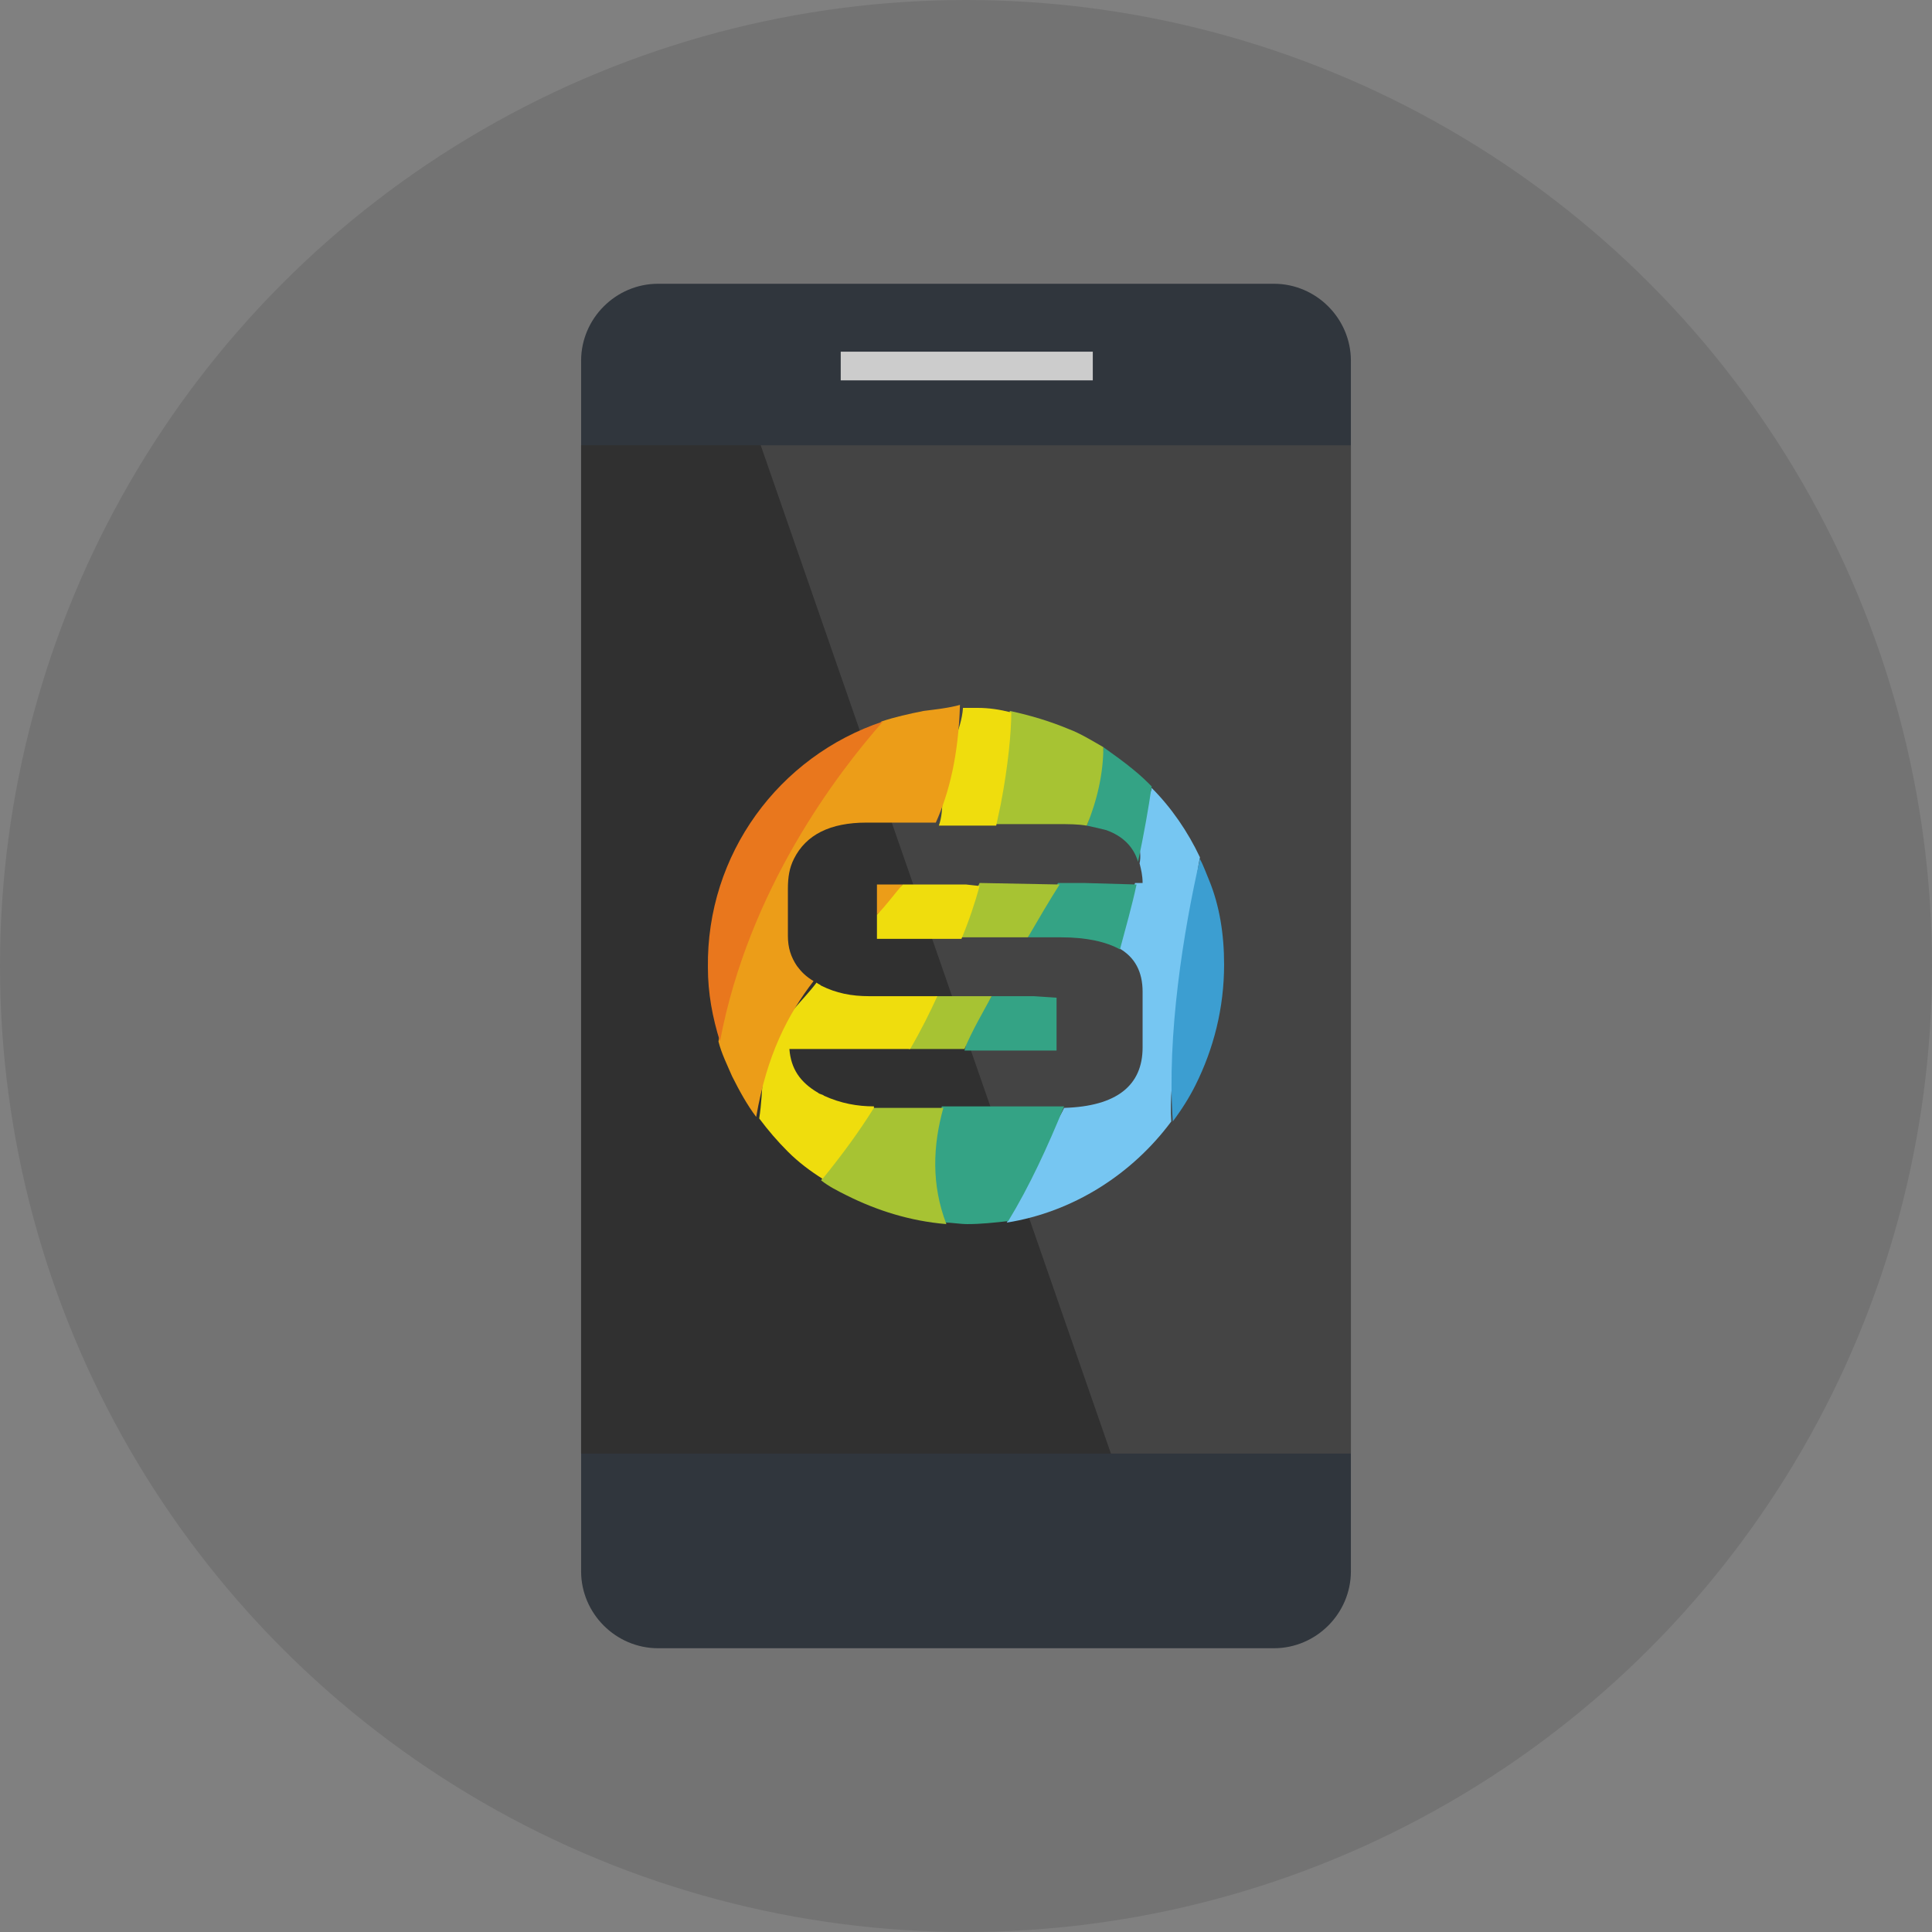 <?xml version="1.0" encoding="UTF-8"?>
<!-- Generator: Adobe Illustrator 21.0.0, SVG Export Plug-In . SVG Version: 6.00 Build 0)  -->
<svg xmlns="http://www.w3.org/2000/svg" xmlns:xlink="http://www.w3.org/1999/xlink" version="1.1" id="Mode_Isolation" x="0px" y="0px" viewBox="0 0 128 128" style="enable-background:new 0 0 128 128;" xml:space="preserve">
<rect x="0" y="0" width="128" height="128" fill="#808080" stroke="none"/>
<style type="text/css">
	.st0{opacity:0.1;fill:#020202;}
	.st1{fill:#30363D;}
	.st2{fill:#303030;}
	.st3{fill:#CCCCCC;}
	.st4{opacity:0.1;}
	.st5{fill:#FFFFFF;}
	.st6{fill:none;}
	.st7{fill:#76C6F2;}
	.st8{fill:#3C9ED1;}
	.st9{fill:#34A385;}
	.st10{fill:#A7C333;}
	.st11{fill:#EFDD0D;}
	.st12{fill:#EC9D18;}
	.st13{fill:#E9771D;}
</style>
<circle class="st0" cx="64" cy="64" r="64"></circle>
<g>
	<g>
		<g>
			<g>
				<g>
					<g>
						<g>
							<g>
								<path class="st1" d="M89.5,104.1c0,2.8-2.3,5.1-5.1,5.1H43.6c-2.8,0-5.1-2.3-5.1-5.1V23.9c0-2.8,2.3-5.1,5.1-5.1h40.8          c2.8,0,5.1,2.3,5.1,5.1V104.1z"></path>
							</g>
						</g>
					</g>
				</g>
			</g>
		</g>
		<g>
			<g>
				<g>
					<g>
						<g>
							<g>
								<rect x="38.5" y="29.5" class="st2" width="51" height="66.8"></rect>
							</g>
						</g>
					</g>
				</g>
			</g>
		</g>
	</g>
	<g>
		<g>
			<g>
				<g>
					<g>
						<g>
							<rect x="55.7" y="23.3" class="st3" width="16.7" height="1.9"></rect>
						</g>
					</g>
				</g>
			</g>
		</g>
	</g>
	<g class="st4">
		<g>
			<g>
				<g>
					<g>
						<g>
							<polyline class="st5" points="89.5,29.5 50.4,29.5 73.6,96.3 89.5,96.3        "></polyline>
						</g>
					</g>
				</g>
			</g>
		</g>
	</g>
</g>
<g>
	<path class="st6" d="M73.4,55c-0.4-0.2-0.8-0.3-1.3-0.3c-0.6-0.1-1.2-0.1-1.9-0.1l-4.2,0l-0.3,0l-1.7,0l-1.8,0l-3.8,0l-0.8,0   c-2.4,0-4,0.8-4.8,2.4c-0.3,0.5-0.4,1.2-0.4,2l0,3.1c0,0.8,0.2,1.4,0.6,2c0.3,0.4,0.6,0.7,1.1,1c0.1,0.1,0.2,0.1,0.3,0.2   c1,0.5,2,0.7,3.2,0.7l0.1,0l3.2,0l1.1,0l3.7,0l2.8,0l1.4,0l0,3.5l-3,0l-3.1,0l-3.7,0l-0.8,0l-3.7,0l-3.5,0c0,1.2,0.6,2.2,1.9,2.9   c0.1,0.1,0.2,0.1,0.4,0.2c1,0.5,2.1,0.7,3.3,0.7c0,0,0,0,0,0c0,0,0,0,0,0l4.7,0l2.8,0l5,0c0.1,0,0.2,0,0.3,0c3.5-0.1,5.3-1.4,5.2-4   l0-3.7c0-1.3-0.6-2.3-1.6-2.9c-0.9-0.5-2.2-0.8-3.9-0.8c0,0-0.1,0-0.1,0l-2.1,0l-4.4,0l-1.2,0l-2.7,0l-1.7,0l0-1.6l0-2l1.7,0l2,0   l2.2,0l0.9,0l5.3,0l1.7,0l3.4,0l0.5,0c0-0.5-0.1-0.9-0.2-1.3C75.2,56.2,74.5,55.5,73.4,55z"></path>
	<path class="st7" d="M79.5,56.8c-0.8-1.7-1.9-3.3-3.2-4.6c-0.1,0.7-0.9,1.5-1,2.4c-0.1,0.8,0.4,1.7,0.2,2.6   c0.1,0.4,0.2,0.8,0.2,1.3l-0.5,0c-0.2,0.7-1,1.5-1.2,2.2c-0.2,0.7,0.3,1.4,0.1,2.1c1.1,0.6,1.6,1.6,1.6,2.9l0,3.7   c0,2.5-1.7,3.9-5.2,4c-0.6,1.3-1.8,2.7-2.5,3.9c-0.6,1.3-0.6,2.5-1.3,3.7c4.4-0.7,8.3-3.2,10.9-6.7c-0.2-2.9,0.7-6.1,1.1-9.2   C79.2,62.1,79,59.2,79.5,56.8z"></path>
	<path class="st8" d="M80.1,58.3c-0.2-0.5-0.4-1-0.6-1.4c-1.1,4.8-2.2,11.7-1.8,17.4c0.6-0.8,1.1-1.6,1.5-2.4c1.2-2.4,1.9-5.1,1.9-8   C81.1,61.9,80.8,60,80.1,58.3z"></path>
	<path class="st9" d="M75.1,51c-0.6-0.5-1.3-1-2-1.5c0,0.9-0.8,1.7-1,2.6C72,53,72.4,53.8,72,54.7c0.5,0.1,0.9,0.2,1.3,0.3   c1.1,0.4,1.8,1.1,2.1,2.1c0.4-1.9,0.7-3.6,0.9-5C76,51.8,75.6,51.4,75.1,51z"></path>
	<path class="st9" d="M71.8,58.5l-1.7,0c-0.3,0.5-1.3,1.1-1.6,1.7c-0.4,0.6-0.1,1.3-0.4,1.9l2.1,0c0,0,0.1,0,0.1,0   c1.7,0,3,0.3,3.9,0.8c0.4-1.5,0.8-2.9,1.1-4.3L71.8,58.5z"></path>
	<path class="st9" d="M68.5,66l-2.8,0c-0.3,0.6-1,1.2-1.3,1.8c-0.3,0.6-0.3,1.2-0.5,1.8l3.1,0l3,0l0-3.5L68.5,66z"></path>
	<path class="st9" d="M70.2,73.3l-5,0l-2.8,0c-0.3,1.3-1.2,2.5-1.2,3.8c0,1.3,0.9,2.6,1.3,3.9c0,0,0.1,0,0.1,0c0.5,0,1,0.1,1.5,0.1   c0.9,0,1.8-0.1,2.7-0.2c1.4-2.3,2.6-4.9,3.7-7.6C70.4,73.3,70.3,73.3,70.2,73.3z"></path>
	<path class="st10" d="M63.9,69.5c0.5-1.2,1.2-2.4,1.8-3.5L62,66c-0.3,0.5-1.2,1.1-1.5,1.6c-0.3,0.6,0,1.3-0.3,1.9L63.9,69.5z"></path>
	<path class="st10" d="M64.9,58.5c-0.2,0.5-1,1.4-1.2,1.9c-0.2,0.7,0.2,1,0,1.7l4.4,0c0.7-1.2,1.4-2.4,2.1-3.5L64.9,58.5z"></path>
	<path class="st10" d="M70.8,48.3c-1.2-0.5-2.5-0.9-3.9-1.2c0,0.9-0.8,2.2-1,3.7c-0.1,0.7-0.2,1.6-0.4,2.4c-0.1,0.4,0.5,0.9,0.4,1.4   l4.2,0c0.7,0,1.3,0,1.9,0.1c0.7-1.7,1.1-3.5,1.1-5.2C72.4,49.1,71.6,48.6,70.8,48.3z"></path>
	<path class="st10" d="M62.5,73.4l-4.7,0c0,0,0,0,0,0c0,0,0,0,0,0.1c-0.5,0.7-1.7,1.5-2.2,2.2c-0.6,0.8-0.6,1.6-1.2,2.5   c0.5,0.4,1.1,0.7,1.7,1c2,1,4.2,1.7,6.6,1.9C61.7,78.5,61.8,75.9,62.5,73.4z"></path>
	<path class="st11" d="M60.9,66l-3.2,0l-0.1,0c-1.2,0-2.2-0.2-3.2-0.7c-0.1-0.1-0.2-0.1-0.3-0.2c-0.9,1.2-2.4,2.5-3.1,4.1   c-0.6,1.4-0.4,3-0.7,4.9c0.6,0.8,1.2,1.5,1.9,2.2c0.7,0.7,1.5,1.3,2.3,1.8c1.3-1.6,2.4-3.1,3.4-4.7c0,0,0,0,0-0.1c0,0,0,0,0,0   c-1.1,0-2.2-0.2-3.3-0.7c-0.1-0.1-0.3-0.1-0.4-0.2c-1.2-0.7-1.8-1.6-1.9-2.9l3.5,0l3.7,0l0.8,0c0.7-1.2,1.3-2.4,1.8-3.5L60.9,66z"></path>
	<path class="st11" d="M64.8,46.9c-0.3,0-0.6,0-0.9,0c0,0-0.1,0-0.1,0c-0.1,1.5-1,2.9-1.2,4.1c-0.3,1.4,0,2.6-0.4,3.7l1.8,0l1.7,0   l0.3,0c0.1-0.5,0.2-0.9,0.3-1.4c0.5-2.6,0.7-4.8,0.7-6.1C66.2,47,65.5,46.9,64.8,46.9z"></path>
	<path class="st11" d="M64,58.6l-2.2,0l-2,0c-0.2,0.3-1.2,0.6-1.4,0.9c-0.3,0.4,0.1,0.7-0.3,1.1l0,1.6l1.7,0l2.7,0l1.2,0   c0.5-1.2,0.9-2.4,1.2-3.5L64,58.6z"></path>
	<path class="st12" d="M61.2,47.1c-1,0.2-1.9,0.4-2.8,0.7c-1.9,2.2-5.8,6.2-8.3,11.5c-1.4,2.9-1.8,6.1-2.5,9.7   c0.2,0.8,0.6,1.6,0.9,2.3c0.5,1,1,1.9,1.6,2.7c0.7-4.1,2.1-6.8,3.8-9c-0.5-0.3-0.8-0.6-1.1-1c-0.4-0.6-0.6-1.2-0.6-2l0-3.1   c0-0.8,0.1-1.4,0.4-2c0.8-1.6,2.4-2.4,4.8-2.4l0.8,0l3.8,0c0.9-2,1.5-4.5,1.6-7.8C62.9,46.9,62,47,61.2,47.1z"></path>
	<path class="st12" d="M58.1,58.6l0,2c0.6-0.6,1.1-1.3,1.7-2L58.1,58.6z"></path>
	<path class="st13" d="M46.9,64.1c0,1.7,0.3,3.3,0.8,4.9c1.9-10.1,7.8-17.8,10.8-21.2C51.6,50.1,46.8,56.6,46.9,64.1z"></path>
</g>
</svg>
